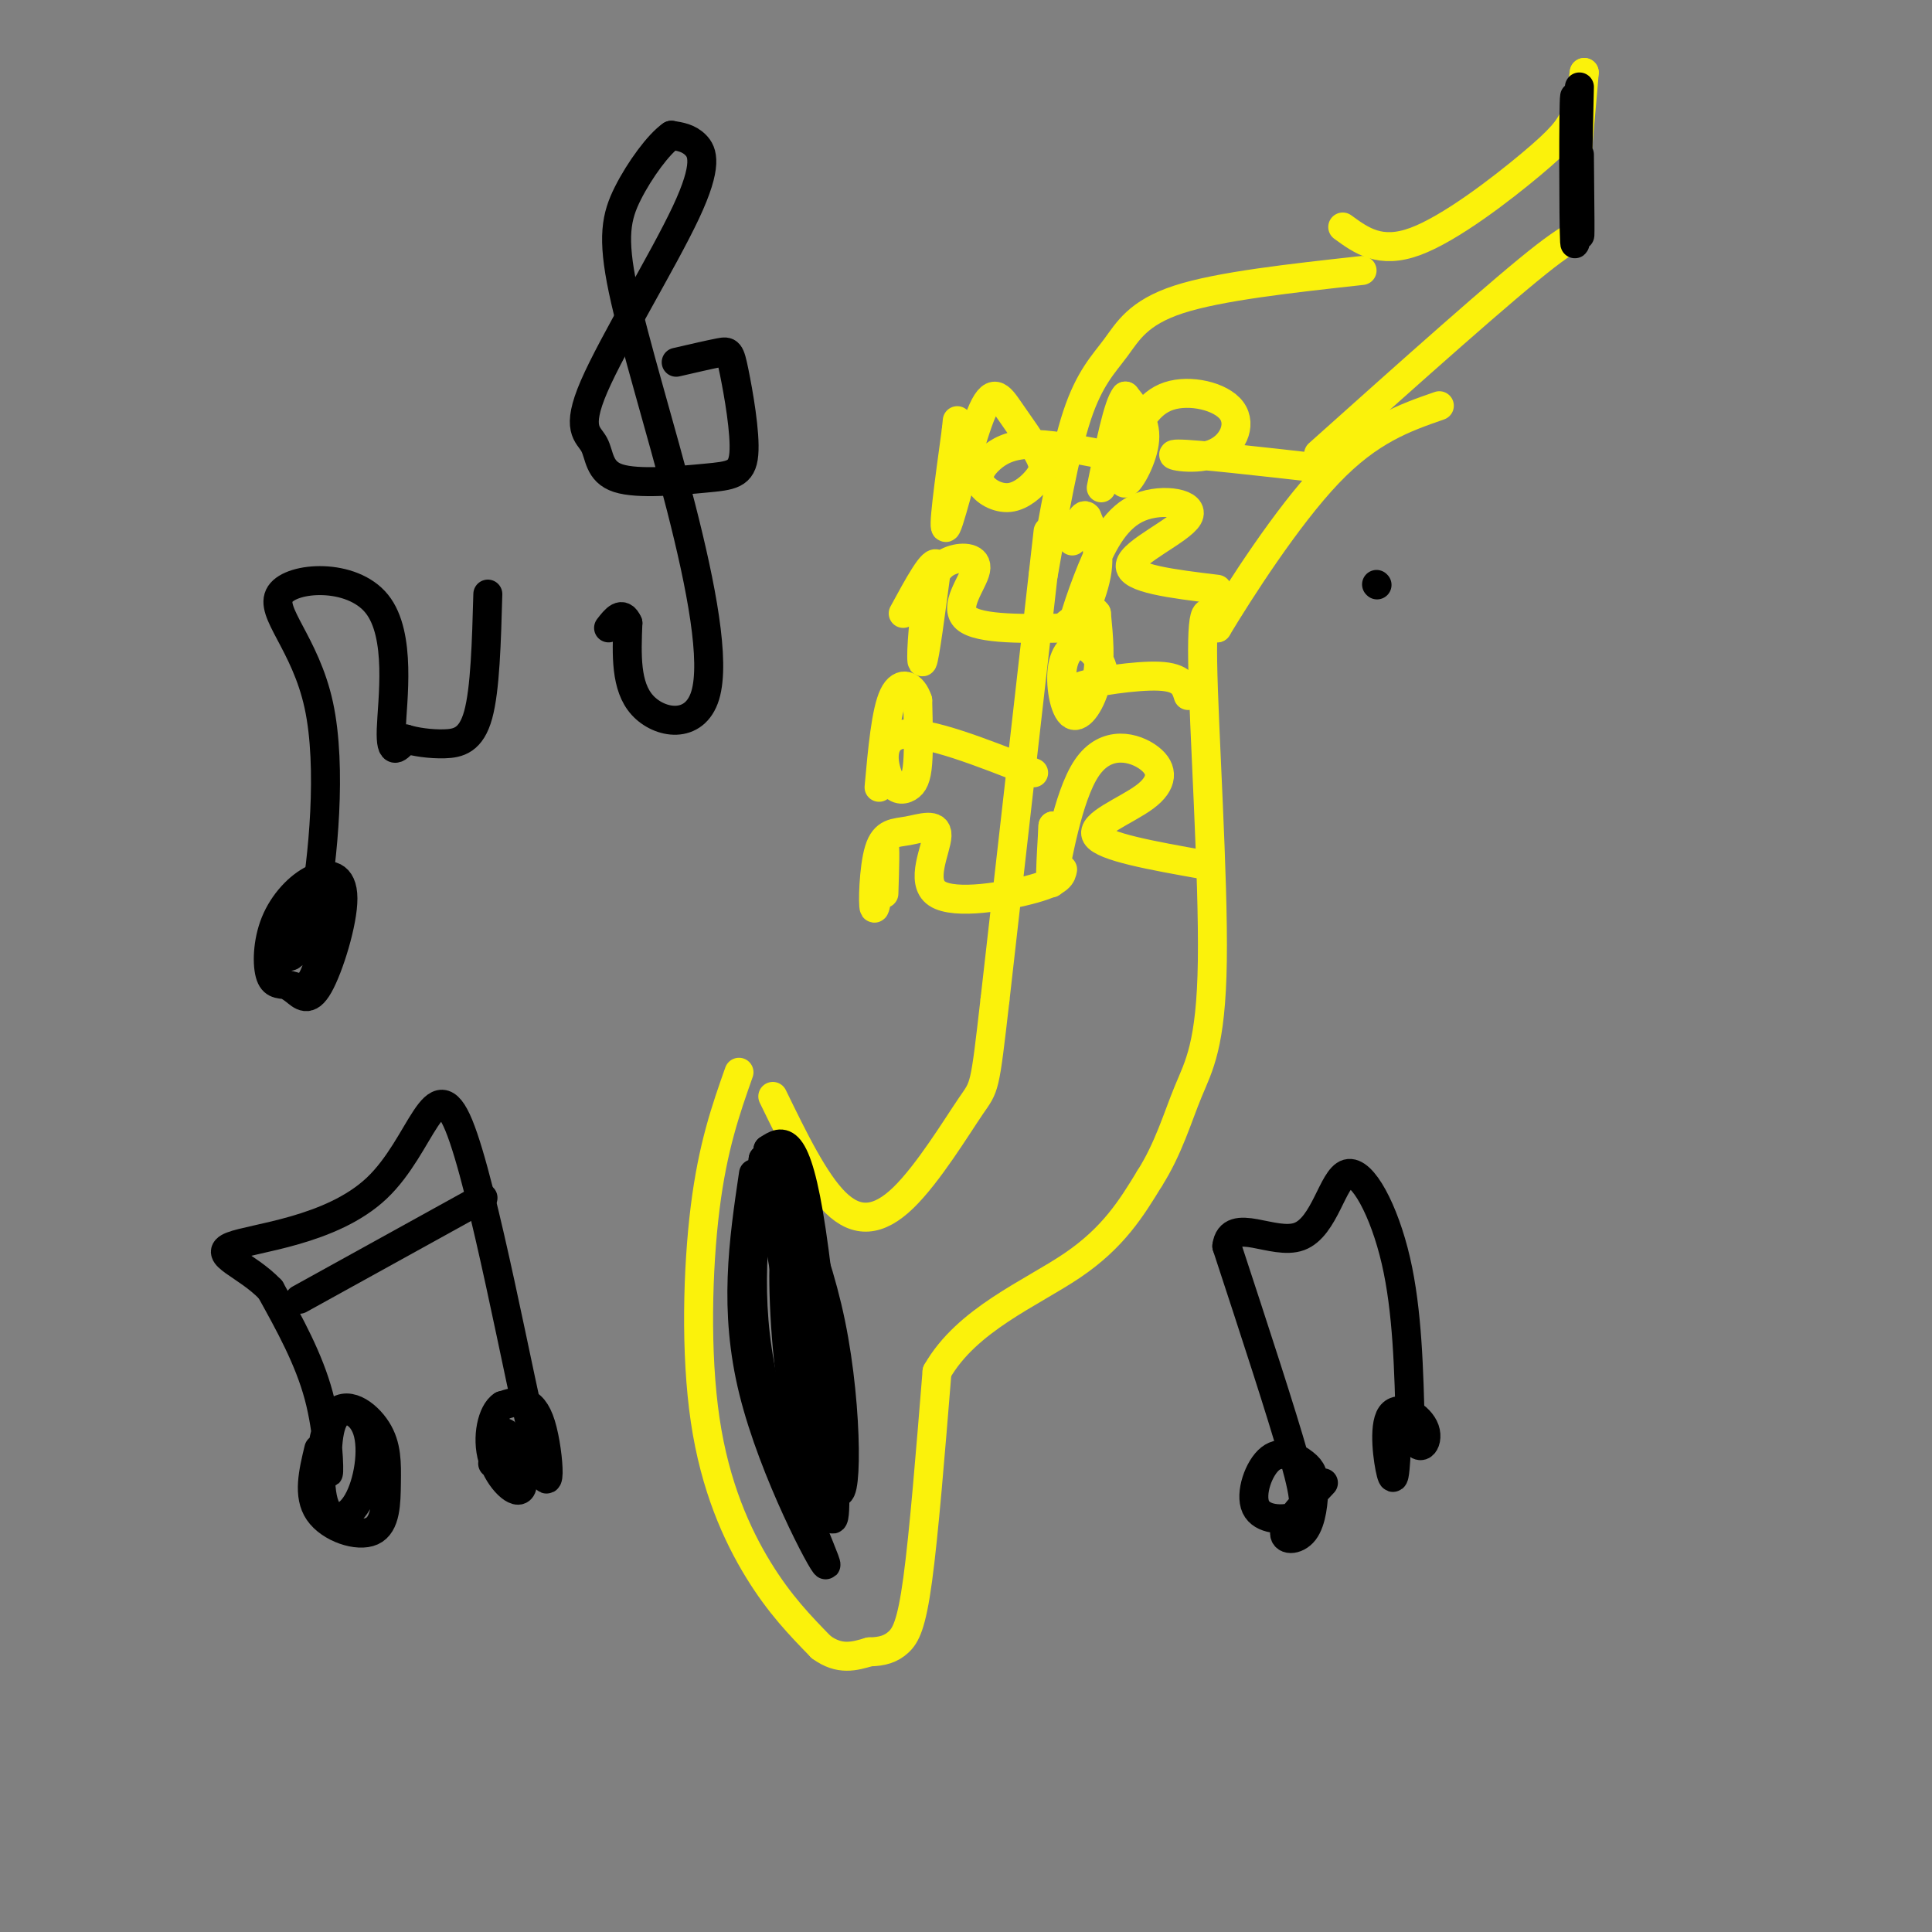 <svg viewBox='0 0 400 400' version='1.1' xmlns='http://www.w3.org/2000/svg' xmlns:xlink='http://www.w3.org/1999/xlink'><rect x="0" y="0" width="400" height="400" fill="#808080" stroke="none"/><g fill='none' stroke='rgb(0,0,0)' stroke-width='6' stroke-linecap='round' stroke-linejoin='round'><path d='M285,121c0.000,0.000 0.100,0.100 0.1,0.1'/></g>
<g fill='none' stroke='rgb(251,242,11)' stroke-width='6' stroke-linecap='round' stroke-linejoin='round'><path d='M282,56c-14.786,1.625 -29.571,3.250 -38,6c-8.429,2.750 -10.500,6.625 -13,10c-2.500,3.375 -5.429,6.250 -8,14c-2.571,7.750 -4.786,20.375 -7,33'/><path d='M217,110c0.000,0.000 -11.000,97.000 -11,97'/><path d='M206,207c-2.167,18.923 -2.086,17.732 -5,22c-2.914,4.268 -8.823,13.995 -14,19c-5.177,5.005 -9.622,5.287 -14,1c-4.378,-4.287 -8.689,-13.144 -13,-22'/><path d='M153,222c-2.708,7.685 -5.417,15.369 -7,28c-1.583,12.631 -2.042,30.208 0,44c2.042,13.792 6.583,23.798 11,31c4.417,7.202 8.708,11.601 13,16'/><path d='M170,341c3.833,2.833 6.917,1.917 10,1'/><path d='M180,342c2.714,-0.036 4.500,-0.625 6,-2c1.500,-1.375 2.714,-3.536 4,-13c1.286,-9.464 2.643,-26.232 4,-43'/><path d='M194,284c6.133,-10.778 19.467,-16.222 28,-22c8.533,-5.778 12.267,-11.889 16,-18'/><path d='M238,244c3.943,-6.191 5.799,-12.670 8,-18c2.201,-5.330 4.746,-9.512 5,-27c0.254,-17.488 -1.785,-48.282 -2,-62c-0.215,-13.718 1.392,-10.359 3,-7'/><path d='M252,130c4.556,-7.578 14.444,-23.022 23,-32c8.556,-8.978 15.778,-11.489 23,-14'/><path d='M278,47c3.881,2.833 7.762,5.667 15,3c7.238,-2.667 17.833,-10.833 24,-16c6.167,-5.167 7.905,-7.333 9,-10c1.095,-2.667 1.548,-5.833 2,-9'/><path d='M328,15c-0.345,5.119 -2.208,22.417 -2,29c0.208,6.583 2.488,2.452 -6,9c-8.488,6.548 -27.744,23.774 -47,41'/><path d='M228,94c-5.531,-1.065 -11.062,-2.129 -15,-2c-3.938,0.129 -6.283,1.453 -8,3c-1.717,1.547 -2.804,3.319 -2,5c0.804,1.681 3.500,3.272 6,3c2.500,-0.272 4.804,-2.407 6,-4c1.196,-1.593 1.285,-2.642 0,-5c-1.285,-2.358 -3.942,-6.024 -6,-9c-2.058,-2.976 -3.516,-5.263 -6,1c-2.484,6.263 -5.996,21.075 -7,23c-1.004,1.925 0.498,-9.038 2,-20'/><path d='M198,89c0.333,-3.333 0.167,-1.667 0,0'/><path d='M222,130c-9.639,0.198 -19.279,0.396 -22,-2c-2.721,-2.396 1.475,-7.385 2,-10c0.525,-2.615 -2.622,-2.856 -5,-2c-2.378,0.856 -3.986,2.807 -5,8c-1.014,5.193 -1.432,13.626 -1,13c0.432,-0.626 1.716,-10.313 3,-20'/><path d='M194,117c-0.667,-1.667 -3.833,4.167 -7,10'/><path d='M214,160c-10.967,-4.321 -21.933,-8.641 -27,-8c-5.067,0.641 -4.234,6.244 -3,9c1.234,2.756 2.871,2.665 4,2c1.129,-0.665 1.751,-1.904 2,-5c0.249,-3.096 0.124,-8.048 0,-13'/><path d='M190,145c-0.978,-3.089 -3.422,-4.311 -5,-1c-1.578,3.311 -2.289,11.156 -3,19'/><path d='M220,180c-0.234,1.222 -0.469,2.443 -6,4c-5.531,1.557 -16.359,3.448 -20,1c-3.641,-2.448 -0.094,-9.236 0,-12c0.094,-2.764 -3.263,-1.504 -6,-1c-2.737,0.504 -4.852,0.251 -6,4c-1.148,3.749 -1.328,11.500 -1,12c0.328,0.500 1.164,-6.250 2,-13'/><path d='M183,175c0.333,-0.500 0.167,4.750 0,10'/><path d='M274,97c-13.261,-1.501 -26.523,-3.001 -30,-3c-3.477,0.001 2.829,1.505 7,0c4.171,-1.505 6.207,-6.017 4,-9c-2.207,-2.983 -8.658,-4.438 -13,-3c-4.342,1.438 -6.576,5.767 -8,10c-1.424,4.233 -2.037,8.370 -1,8c1.037,-0.370 3.725,-5.249 4,-9c0.275,-3.751 -1.862,-6.376 -4,-9'/><path d='M233,82c-1.500,1.667 -3.250,10.333 -5,19'/><path d='M252,122c-9.201,-1.113 -18.401,-2.227 -18,-5c0.401,-2.773 10.404,-7.206 12,-10c1.596,-2.794 -5.216,-3.947 -10,-2c-4.784,1.947 -7.540,6.996 -10,13c-2.460,6.004 -4.624,12.963 -4,13c0.624,0.037 4.035,-6.846 5,-12c0.965,-5.154 -0.518,-8.577 -2,-12'/><path d='M225,107c-0.833,-1.167 -1.917,1.917 -3,5'/><path d='M246,144c-0.589,-1.888 -1.179,-3.777 -6,-4c-4.821,-0.223 -13.874,1.218 -16,2c-2.126,0.782 2.675,0.905 4,-1c1.325,-1.905 -0.824,-5.836 -3,-7c-2.176,-1.164 -4.377,0.441 -5,4c-0.623,3.559 0.332,9.074 2,10c1.668,0.926 4.048,-2.735 5,-7c0.952,-4.265 0.476,-9.132 0,-14'/><path d='M227,127c-1.167,-1.833 -4.083,0.583 -7,3'/><path d='M249,179c-10.310,-1.835 -20.620,-3.670 -22,-6c-1.380,-2.330 6.169,-5.155 10,-8c3.831,-2.845 3.944,-5.711 1,-8c-2.944,-2.289 -8.947,-4.001 -13,2c-4.053,6.001 -6.158,19.715 -7,23c-0.842,3.285 -0.421,-3.857 0,-11'/><path d='M218,171c0.000,0.000 0.000,5.500 0,11'/></g>
<g fill='none' stroke='rgb(0,0,0)' stroke-width='6' stroke-linecap='round' stroke-linejoin='round'><path d='M327,18c-0.393,17.810 -0.786,35.619 -1,32c-0.214,-3.619 -0.250,-28.667 0,-30c0.250,-1.333 0.786,21.048 1,27c0.214,5.952 0.107,-4.524 0,-15'/><path d='M68,182c-4.555,4.765 -9.110,9.530 -11,13c-1.890,3.470 -1.114,5.645 0,7c1.114,1.355 2.565,1.889 4,3c1.435,1.111 2.855,2.799 5,-1c2.145,-3.799 5.017,-13.087 5,-18c-0.017,-4.913 -2.921,-5.452 -6,-4c-3.079,1.452 -6.331,4.896 -8,9c-1.669,4.104 -1.755,8.867 -1,11c0.755,2.133 2.350,1.634 4,2c1.650,0.366 3.357,1.595 5,-2c1.643,-3.595 3.224,-12.015 2,-15c-1.224,-2.985 -5.253,-0.534 -7,3c-1.747,3.534 -1.214,8.153 0,8c1.214,-0.153 3.107,-5.076 5,-10'/><path d='M65,188c1.800,-9.741 3.800,-29.094 1,-42c-2.800,-12.906 -10.400,-19.367 -8,-23c2.400,-3.633 14.800,-4.440 20,2c5.200,6.440 3.200,20.126 3,26c-0.200,5.874 1.400,3.937 3,2'/><path d='M84,153c1.881,0.595 5.083,1.083 8,1c2.917,-0.083 5.548,-0.738 7,-6c1.452,-5.262 1.726,-15.131 2,-25'/><path d='M66,300c-1.156,4.811 -2.312,9.622 0,13c2.312,3.378 8.092,5.323 11,4c2.908,-1.323 2.945,-5.915 3,-10c0.055,-4.085 0.127,-7.663 -2,-11c-2.127,-3.337 -6.452,-6.431 -9,-3c-2.548,3.431 -3.320,13.389 -2,18c1.320,4.611 4.732,3.875 7,0c2.268,-3.875 3.392,-10.889 2,-15c-1.392,-4.111 -5.301,-5.318 -7,-2c-1.699,3.318 -1.188,11.163 -1,11c0.188,-0.163 0.054,-8.332 -2,-16c-2.054,-7.668 -6.027,-14.834 -10,-22'/><path d='M56,267c-4.970,-5.221 -12.395,-7.275 -8,-9c4.395,-1.725 20.608,-3.123 30,-12c9.392,-8.877 11.961,-25.235 17,-13c5.039,12.235 12.549,53.063 16,67c3.451,13.937 2.843,0.982 1,-5c-1.843,-5.982 -4.922,-4.991 -8,-4'/><path d='M104,291c-2.093,1.314 -3.324,6.600 -2,11c1.324,4.400 5.203,7.915 6,6c0.797,-1.915 -1.486,-9.262 -3,-11c-1.514,-1.738 -2.257,2.131 -3,6'/><path d='M62,269c0.000,0.000 38.000,-21.000 38,-21'/><path d='M140,75c3.553,-0.820 7.106,-1.639 9,-2c1.894,-0.361 2.131,-0.263 3,4c0.869,4.263 2.372,12.693 2,17c-0.372,4.307 -2.620,4.493 -8,5c-5.380,0.507 -13.894,1.334 -18,0c-4.106,-1.334 -3.805,-4.830 -5,-7c-1.195,-2.170 -3.887,-3.015 0,-12c3.887,-8.985 14.354,-26.111 19,-36c4.646,-9.889 3.470,-12.540 2,-14c-1.470,-1.460 -3.235,-1.730 -5,-2'/><path d='M139,28c-2.592,1.763 -6.572,7.170 -9,12c-2.428,4.830 -3.302,9.081 -1,20c2.302,10.919 7.782,28.504 12,45c4.218,16.496 7.174,31.903 5,39c-2.174,7.097 -9.478,5.885 -13,2c-3.522,-3.885 -3.261,-10.442 -3,-17'/><path d='M130,129c-1.167,-2.667 -2.583,-0.833 -4,1'/><path d='M156,243c-2.083,14.089 -4.167,28.179 0,45c4.167,16.821 14.583,36.375 15,36c0.417,-0.375 -9.167,-20.679 -13,-38c-3.833,-17.321 -1.917,-31.661 0,-46'/><path d='M158,240c3.298,12.929 11.542,68.250 14,74c2.458,5.750 -0.869,-38.071 -4,-59c-3.131,-20.929 -6.065,-18.964 -9,-17'/><path d='M159,238c1.354,2.644 9.238,17.753 13,36c3.762,18.247 3.400,39.633 1,34c-2.400,-5.633 -6.838,-38.286 -9,-47c-2.162,-8.714 -2.046,6.510 -1,18c1.046,11.490 3.023,19.245 5,27'/><path d='M168,306c1.000,4.500 1.000,2.250 1,0'/><path d='M274,307c-3.770,3.986 -7.539,7.973 -8,10c-0.461,2.027 2.387,2.095 4,0c1.613,-2.095 1.990,-6.352 2,-9c0.010,-2.648 -0.348,-3.688 -2,-5c-1.652,-1.312 -4.597,-2.896 -7,-1c-2.403,1.896 -4.263,7.271 -3,10c1.263,2.729 5.648,2.812 8,2c2.352,-0.812 2.672,-2.518 0,-12c-2.672,-9.482 -8.336,-26.741 -14,-44'/><path d='M254,258c0.775,-6.297 9.713,-0.038 15,-2c5.287,-1.962 6.923,-12.144 10,-13c3.077,-0.856 7.593,7.612 10,18c2.407,10.388 2.703,22.694 3,35'/><path d='M292,296c1.565,5.797 3.976,2.791 3,0c-0.976,-2.791 -5.340,-5.367 -7,-3c-1.660,2.367 -0.617,9.676 0,12c0.617,2.324 0.809,-0.338 1,-3'/></g>
</svg>